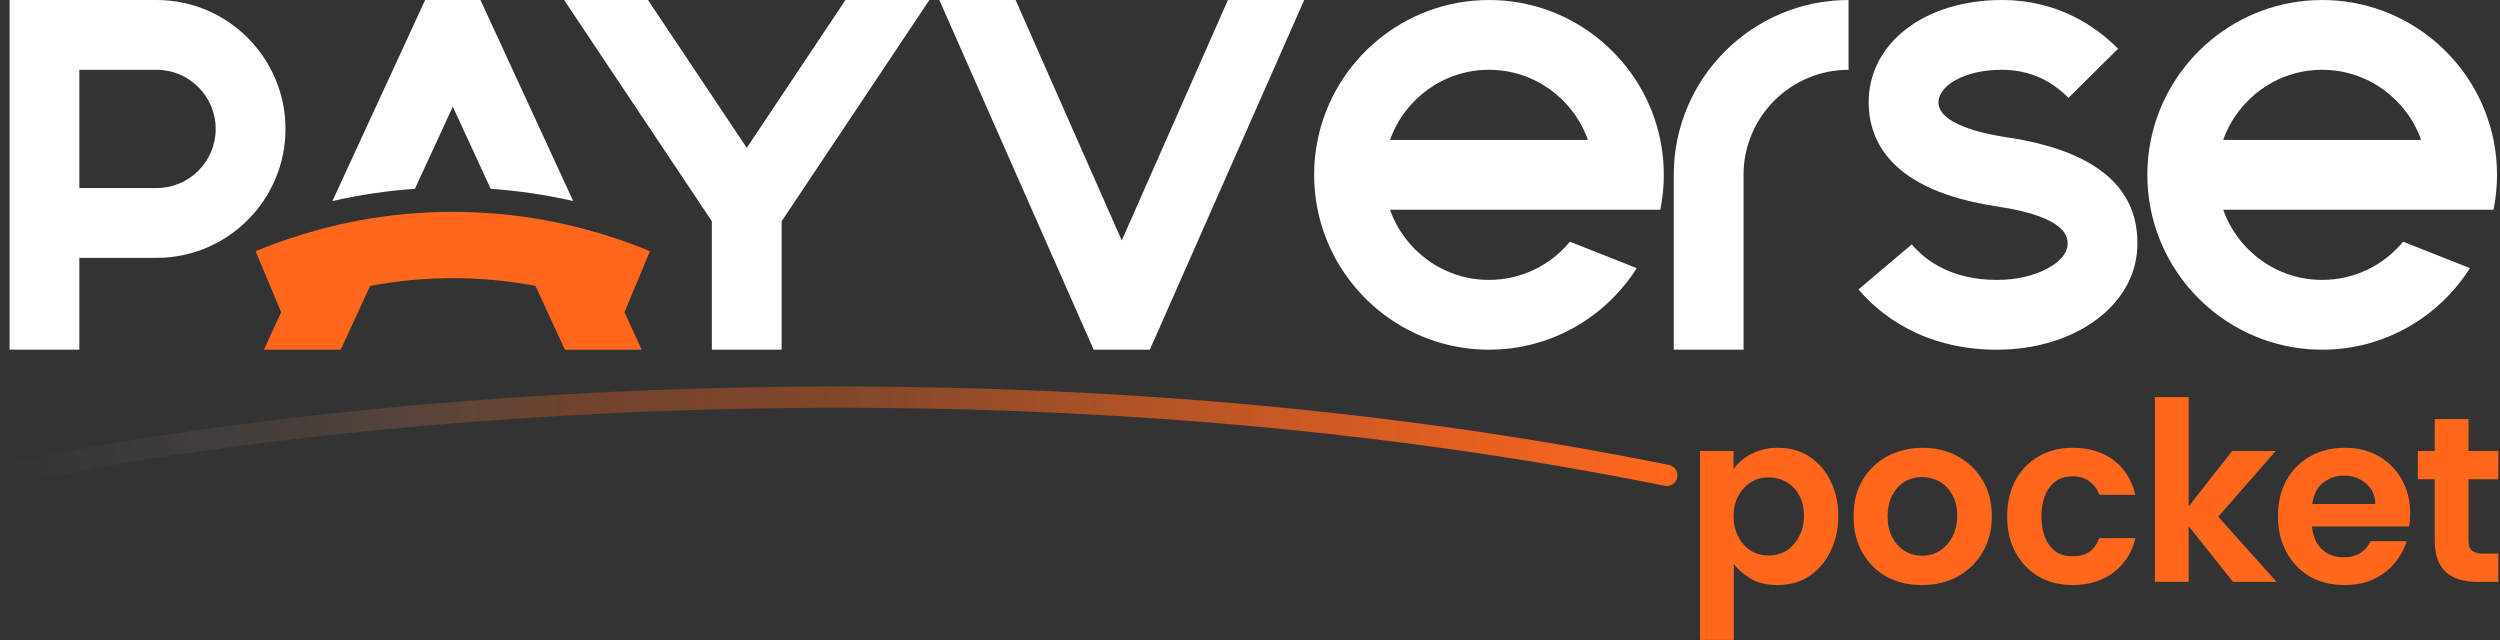 <svg width="605" height="155" viewBox="0 0 605 155" fill="none" xmlns="http://www.w3.org/2000/svg">
<rect x="0" y="0" width="605" height="155" fill="#333333" stroke="none"/>
<path d="M37.885 0H2.314V84.623H19.202V62.404H37.885C55.089 62.404 69.087 48.406 69.087 31.202C69.087 13.998 55.089 0 37.885 0ZM37.885 45.516H19.202V16.887H37.885C45.779 16.887 52.199 23.308 52.199 31.202C52.199 39.096 45.779 45.516 37.885 45.516Z" fill="white"/>
<path d="M224.912 0.001H204.604L180.715 35.78L156.823 0.001H136.516L172.268 53.545V84.627H189.159V53.545L224.912 0.001Z" fill="white"/>
<path d="M109.576 25.808C112.489 32.123 115.626 38.923 118.749 45.694C125.506 46.161 132.169 47.153 138.715 48.654C131.918 33.919 124.395 17.607 118.536 4.908L116.273 0.001H102.885L100.622 4.908C94.763 17.607 87.237 33.921 80.443 48.654C86.989 47.153 93.652 46.161 100.409 45.694C103.532 38.923 106.669 32.12 109.582 25.808H109.576Z" fill="white"/>
<path d="M151.117 75.567L157.29 60.794C152.257 58.691 147.116 56.967 141.895 55.556C135.25 53.761 128.473 52.504 121.585 51.843C117.616 51.464 113.609 51.267 109.576 51.267C105.544 51.267 101.537 51.464 97.568 51.843C90.68 52.504 83.903 53.761 77.257 55.556C72.037 56.967 66.896 58.691 61.863 60.794L68.036 75.567C66.677 78.516 65.539 80.987 64.667 82.879C64.371 83.526 64.095 84.125 63.864 84.626H82.456C83.615 82.107 88.494 71.526 89.577 69.178C96.126 67.953 102.803 67.311 109.579 67.311C116.356 67.311 123.033 67.953 129.582 69.181C130.664 71.529 135.543 82.113 136.703 84.629H155.292C155.061 84.128 154.785 83.529 154.488 82.882C153.616 80.99 152.479 78.519 151.12 75.57L151.117 75.567Z" fill="#FF671D"/>
<path d="M271.466 58.198C262.541 37.982 251.552 13.089 245.776 0.003H227.318C232.67 12.138 257.101 67.477 262.453 79.594L264.676 84.626H278.257L280.48 79.594C285.829 67.477 310.263 12.138 315.615 0.003H297.157C291.378 13.104 280.392 37.985 271.469 58.198H271.466Z" fill="white"/>
<path d="M384.282 50.757H401.794C402.35 48.027 402.643 45.203 402.643 42.313C402.643 39.424 402.35 36.6 401.794 33.87C397.87 14.571 380.772 0.003 360.33 0.003C339.889 0.003 322.791 14.574 318.867 33.87C318.311 36.6 318.018 39.424 318.018 42.313C318.018 45.203 318.311 48.027 318.867 50.757C322.791 70.056 339.889 84.626 360.33 84.626C375.366 84.626 388.586 76.738 396.092 64.886L379.922 58.497C375.255 64.137 368.207 67.736 360.33 67.736C349.273 67.736 339.872 60.632 336.378 50.757H384.282ZM360.33 16.891C371.387 16.891 380.789 23.995 384.282 33.87H336.378C339.872 23.995 349.273 16.891 360.33 16.891Z" fill="white"/>
<path d="M405.049 42.31V84.623H421.936V42.31C421.936 28.295 433.338 16.893 447.353 16.893V0.006C424.025 0.006 405.049 18.985 405.049 42.31Z" fill="white"/>
<path d="M483.282 84.628C464.833 84.628 454.354 75.486 449.752 70.037L462.653 59.137C465.967 63.061 472.236 67.738 483.282 67.738C493.085 67.738 500.144 63.298 500.346 59.311C500.432 57.641 500.691 52.56 483.199 49.938C457.594 46.099 452.22 34.114 452.22 24.735C452.22 10.404 465.782 0.002 484.462 0.002C498.044 0.002 507.245 6.417 512.572 11.794L500.571 23.678C496.111 19.172 490.691 16.89 484.462 16.89C474.978 16.89 469.107 20.962 469.107 24.732C469.107 29.964 479.503 32.304 485.701 33.236C507.359 36.482 517.96 45.547 517.211 60.174C516.498 74.115 501.911 84.625 483.279 84.625L483.282 84.628Z" fill="white"/>
<path d="M585.919 50.757H603.431C603.987 48.027 604.28 45.203 604.28 42.313C604.28 39.424 603.987 36.6 603.431 33.87C599.507 14.571 582.408 0.003 561.967 0.003C541.526 0.003 524.428 14.574 520.504 33.87C519.948 36.6 519.654 39.424 519.654 42.313C519.654 45.203 519.948 48.027 520.504 50.757C524.428 70.056 541.526 84.626 561.967 84.626C577.002 84.626 590.222 76.738 597.728 64.886L581.559 58.497C576.891 64.137 569.844 67.736 561.967 67.736C550.913 67.736 541.509 60.632 538.015 50.757H585.919ZM561.967 16.891C573.024 16.891 582.425 23.995 585.919 33.87H538.015C541.509 23.995 550.91 16.891 561.967 16.891Z" fill="white"/>
<path d="M402.863 117.564C404.258 117.845 405.616 116.943 405.898 115.549C406.18 114.154 405.278 112.796 403.883 112.514L402.863 117.564ZM1.648 117.552C64.766 103.326 233.588 83.365 402.863 117.564L403.883 112.514C233.742 78.14 64.169 98.18 0.516 112.526L1.648 117.552Z" fill="url(#paint0_linear_1127_296)"/>
<path d="M599.486 140.811C596.08 140.811 593.504 139.98 591.759 138.32C590.056 136.66 589.204 134.169 589.204 130.848V115.968H585.117V109.135H589.204V101.408H597.379V109.135H604.595V115.968H597.379V130.912C597.379 132.104 597.698 132.913 598.337 133.339C598.975 133.765 599.805 133.977 600.827 133.977H604.595V140.811H599.486Z" fill="#FF671D"/>
<path d="M567.425 141.578C564.104 141.578 561.23 140.854 558.803 139.406C556.419 137.959 554.567 135.979 553.247 133.467C551.927 130.955 551.268 128.124 551.268 124.974C551.268 121.61 551.949 118.694 553.311 116.224C554.674 113.755 556.568 111.839 558.995 110.477C561.422 109.072 564.232 108.369 567.425 108.369C570.575 108.369 573.321 109.051 575.663 110.413C578.047 111.775 579.899 113.649 581.219 116.033C582.581 118.417 583.262 121.163 583.262 124.271C583.262 124.825 583.241 125.378 583.199 125.931C583.156 126.442 583.092 126.932 583.007 127.4H559.506C559.634 128.89 560.017 130.21 560.655 131.36C561.336 132.467 562.231 133.339 563.338 133.978C564.487 134.574 565.786 134.872 567.233 134.872C568.723 134.872 570 134.553 571.065 133.914C572.172 133.276 573.045 132.296 573.683 130.977H582.432C581.836 132.85 580.878 134.595 579.558 136.213C578.239 137.831 576.557 139.13 574.513 140.109C572.512 141.088 570.149 141.578 567.425 141.578ZM559.57 121.972H574.833C574.79 119.843 574.002 118.162 572.47 116.927C570.98 115.692 569.213 115.075 567.169 115.075C565.424 115.075 563.806 115.628 562.316 116.735C560.826 117.8 559.91 119.545 559.57 121.972Z" fill="#FF671D"/>
<path d="M521.484 140.811V96.107H529.659V122.546L540.196 109.135H550.733L536.811 125.037L550.925 140.811H540.388L529.659 127.336V140.811H521.484Z" fill="#FF671D"/>
<path d="M501.63 141.578C498.437 141.578 495.648 140.875 493.264 139.47C490.88 138.023 489.028 136.064 487.708 133.595C486.388 131.083 485.729 128.209 485.729 124.974C485.729 121.78 486.367 118.928 487.644 116.416C488.964 113.904 490.816 111.946 493.2 110.541C495.585 109.093 498.395 108.369 501.63 108.369C505.462 108.369 508.698 109.327 511.337 111.243C514.019 113.159 515.829 115.99 516.766 119.737H508.016C507.633 118.502 506.888 117.459 505.781 116.608C504.717 115.714 503.312 115.266 501.566 115.266C499.821 115.266 498.395 115.714 497.288 116.608C496.181 117.502 495.35 118.694 494.797 120.184C494.286 121.631 494.031 123.228 494.031 124.974C494.031 126.719 494.286 128.337 494.797 129.827C495.35 131.275 496.181 132.445 497.288 133.339C498.395 134.191 499.821 134.617 501.566 134.617C503.227 134.617 504.589 134.255 505.653 133.531C506.718 132.765 507.506 131.658 508.016 130.21H516.766C516.212 132.594 515.212 134.638 513.764 136.341C512.359 138.044 510.613 139.343 508.527 140.237C506.484 141.131 504.185 141.578 501.63 141.578Z" fill="#FF671D"/>
<path d="M465.035 141.578C461.842 141.578 458.989 140.896 456.477 139.534C454.008 138.129 452.071 136.171 450.666 133.659C449.261 131.147 448.559 128.252 448.559 124.974C448.559 121.525 449.304 118.566 450.794 116.097C452.326 113.585 454.349 111.669 456.861 110.349C459.415 109.029 462.225 108.369 465.29 108.369C468.484 108.369 471.336 109.072 473.848 110.477C476.36 111.839 478.34 113.755 479.787 116.224C481.277 118.694 482.022 121.61 482.022 124.974C482.022 128.167 481.299 131.019 479.851 133.531C478.403 136.043 476.402 138.023 473.848 139.47C471.336 140.875 468.398 141.578 465.035 141.578ZM465.163 134.489C466.866 134.489 468.335 134.063 469.569 133.212C470.846 132.318 471.847 131.147 472.571 129.699C473.295 128.209 473.656 126.591 473.656 124.846C473.656 122.845 473.252 121.142 472.443 119.737C471.677 118.332 470.655 117.268 469.378 116.544C468.1 115.82 466.695 115.458 465.163 115.458C463.502 115.458 462.033 115.863 460.756 116.671C459.522 117.48 458.542 118.609 457.819 120.056C457.137 121.461 456.797 123.1 456.797 124.974C456.797 126.847 457.159 128.507 457.882 129.955C458.649 131.402 459.671 132.531 460.948 133.339C462.225 134.106 463.63 134.489 465.163 134.489Z" fill="#FF671D"/>
<path d="M411.408 154.861V109.136H419.519V113.542C420.753 111.839 422.286 110.562 424.117 109.71C425.99 108.816 428.012 108.369 430.184 108.369C433.249 108.369 435.867 109.114 438.039 110.605C440.253 112.095 441.934 114.096 443.084 116.608C444.276 119.077 444.872 121.823 444.872 124.846C444.872 127.869 444.276 130.657 443.084 133.212C441.892 135.766 440.189 137.81 437.975 139.343C435.804 140.833 433.206 141.578 430.184 141.578C427.501 141.578 425.266 141.024 423.478 139.917C421.733 138.81 420.434 137.661 419.583 136.469V154.861H411.408ZM428.012 134.425C429.715 134.425 431.205 133.999 432.483 133.148C433.76 132.254 434.76 131.083 435.484 129.635C436.208 128.188 436.57 126.591 436.57 124.846C436.57 122.845 436.165 121.163 435.356 119.801C434.59 118.396 433.547 117.331 432.227 116.608C430.95 115.884 429.545 115.522 428.012 115.522C426.395 115.522 424.947 115.926 423.67 116.735C422.392 117.544 421.371 118.672 420.604 120.12C419.881 121.525 419.519 123.143 419.519 124.974C419.519 126.719 419.881 128.316 420.604 129.763C421.328 131.211 422.329 132.36 423.606 133.212C424.883 134.021 426.352 134.425 428.012 134.425Z" fill="#FF671D"/>
<defs>
<linearGradient id="paint0_linear_1127_296" x1="1.082" y1="105.573" x2="403.373" y2="105.573" gradientUnits="userSpaceOnUse">
<stop stop-color="white" stop-opacity="0"/>
<stop offset="0.18" stop-color="#FFAA80" stop-opacity="0.1"/>
<stop offset="0.345" stop-color="#FF671D" stop-opacity="0.3"/>
<stop offset="0.525" stop-color="#FF671D" stop-opacity="0.4"/>
<stop offset="0.67" stop-color="#FF671D" stop-opacity="0.6"/>
<stop offset="0.825" stop-color="#FF671D" stop-opacity="0.8"/>
<stop offset="1" stop-color="#FF671D"/>
</linearGradient>
</defs>
</svg>
